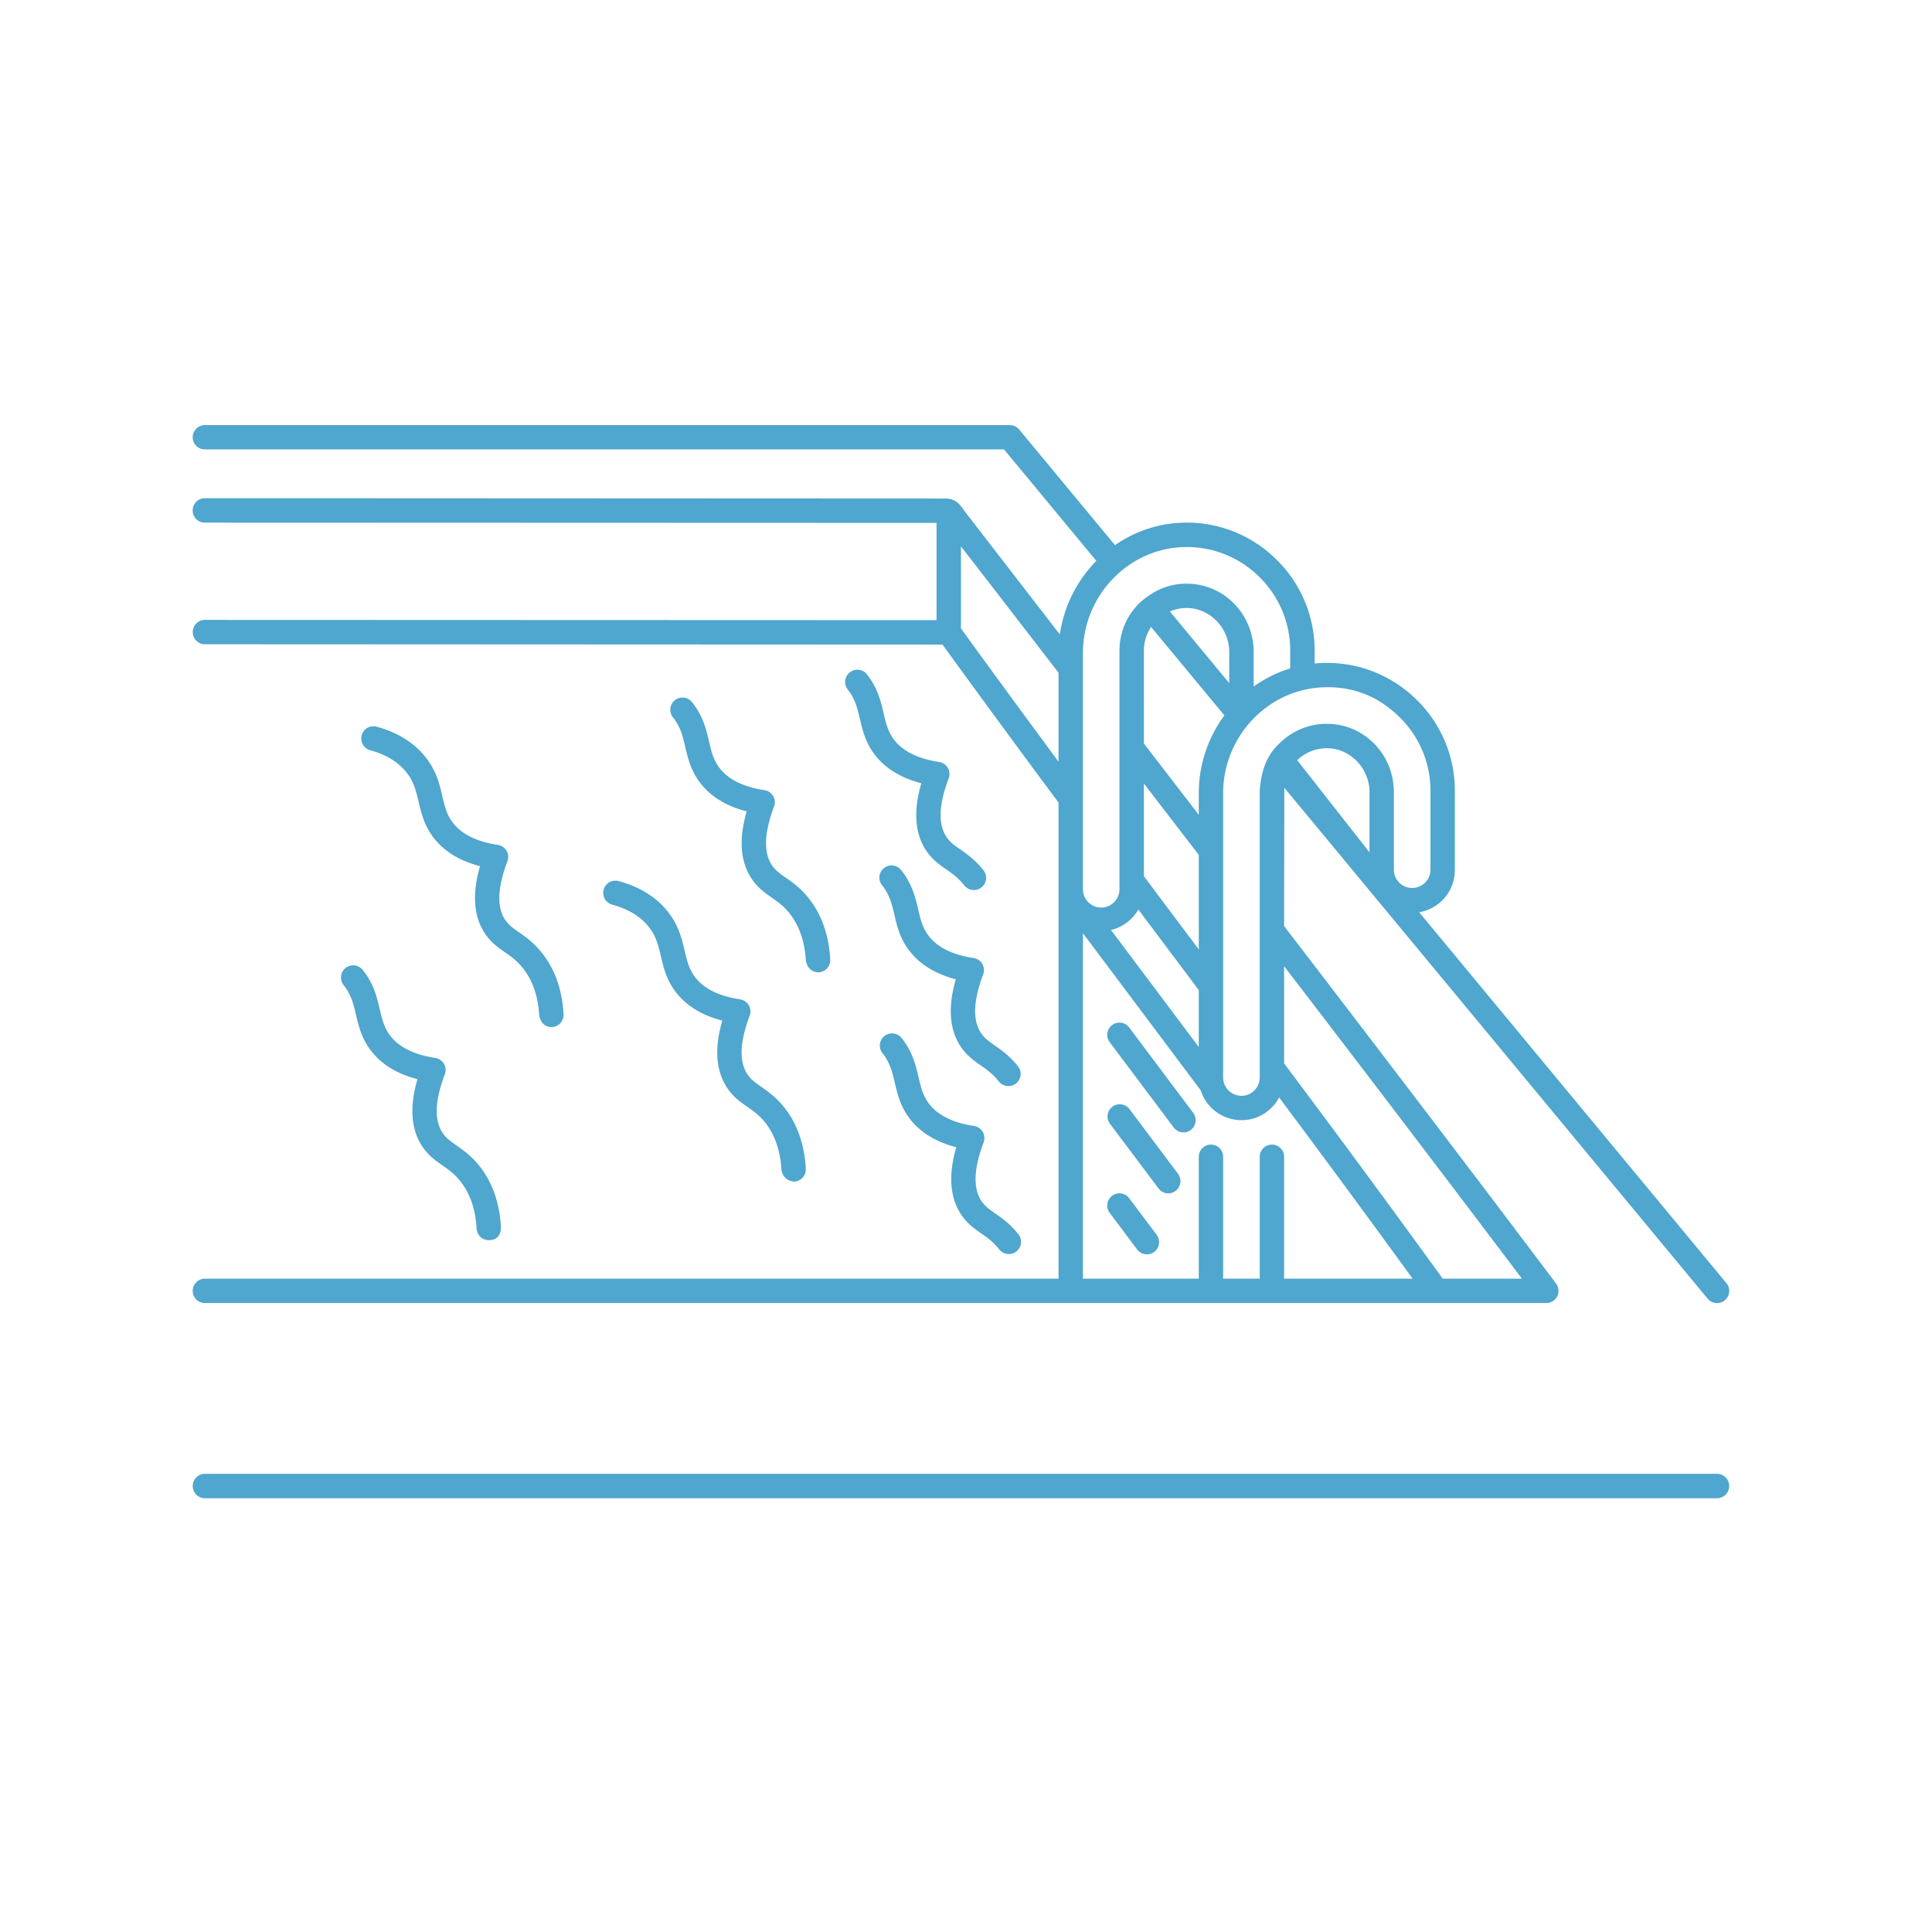 <svg xmlns="http://www.w3.org/2000/svg" width="150" height="150" version="1.0" viewBox="0 0 112.5 112.5"><defs><clipPath id="a"><path d="M11.2 24.754h89.6V76H11.2zm0 0"/></clipPath><clipPath id="b"><path d="M11.2 85h89.6v2.473H11.2zm0 0"/></clipPath></defs><g clip-path="url(#a)"><path fill="#4fa6ce" d="M100.527 74.715 82.637 53.12a2.49 2.49 0 0 0 2.078-2.45v-4.616a7.387 7.387 0 0 0-2.25-5.332 7.402 7.402 0 0 0-5.914-2.086v-.746a7.396 7.396 0 0 0-2.25-5.332 7.4 7.4 0 0 0-5.387-2.125 7.298 7.298 0 0 0-3.988 1.312l-5.582-6.738a.72.72 0 0 0-.547-.254H11.93a.707.707 0 0 0-.707.707c0 .394.316.71.707.71h46.535l5.375 6.49a7.642 7.642 0 0 0-2.125 4.284l-5.39-6.976c-.368-.461-.493-.84-1.145-.938l-43.25-.02a.71.71 0 0 0 0 1.423l42.605.015v5.664l-42.605-.015a.708.708 0 0 0-.707.71c0 .391.316.708.707.708l42.953.02a990.455 990.455 0 0 0 6.754 9.198v27.723H11.93a.71.71 0 0 0-.707.711c0 .394.316.71.707.71h78.113a.714.714 0 0 0 .633-.39.715.715 0 0 0-.067-.746c-3.699-4.93-9.027-11.933-15.836-20.816l.012-8.055 24.649 29.75a.705.705 0 0 0 1 .094.704.704 0 0 0 .093-1zm-38.89-30.363a1027.78 1027.78 0 0 1-5.68-7.758v-4.782c1.18 1.528 3.14 4.063 5.68 7.36zm1.422-6.336c0-3.32 2.64-6.082 5.89-6.16a5.975 5.975 0 0 1 4.36 1.718 5.993 5.993 0 0 1 1.82 4.317v1.03A7.327 7.327 0 0 0 73 39.978V37.97c0-2.153-1.652-3.903-3.758-3.98-1.062-.044-2.008.34-2.855 1.09a3.866 3.866 0 0 0-1.2 2.812v13.843a1.065 1.065 0 1 1-2.128 0zm3.55 13.007v-5.398c1.032 1.344 2.102 2.734 3.196 4.156v5.504a2017.503 2017.503 0 0 1-3.196-4.262zm3.196 6.63v3.316l-5.114-6.817a2.503 2.503 0 0 0 1.594-1.191zm-3.196-14.356V37.89c0-.5.145-.977.418-1.383l4.27 5.152a7.595 7.595 0 0 0-1.492 4.524v1.265a9813.916 9813.916 0 0 1-3.196-4.152zm1.512-7.692a2.42 2.42 0 0 1 1.07-.199c1.317.051 2.387 1.2 2.387 2.563v1.808zm6.652 38.852v-7.098a.709.709 0 1 0-1.418 0v7.098h-2.132v-7.098a.709.709 0 1 0-1.418 0v7.098h-6.746V54.34l6.859 9.152a2.493 2.493 0 0 0 2.371 1.735c.95 0 1.777-.536 2.195-1.32a991.012 991.012 0 0 1 7.774 10.55zm13.848 0h-4.61a948.871 948.871 0 0 0-9.238-12.535v-5.66a2822.951 2822.951 0 0 1 13.848 18.195zm-8.875-24.824-4.21-5.367a2.48 2.48 0 0 1 1.82-.696c1.316.051 2.39 1.2 2.39 2.563zm1.418 1.039v-4.54c0-2.152-1.648-3.902-3.754-3.98a3.885 3.885 0 0 0-2.86 1.09c-.788.696-1.124 1.672-1.195 2.813v16.687a1.07 1.07 0 0 1-1.066 1.067 1.07 1.07 0 0 1-1.066-1.067V46.184c0-3.32 2.644-6.086 5.89-6.164 1.692-.051 3.14.527 4.36 1.718a5.988 5.988 0 0 1 1.824 4.317v4.617a1.067 1.067 0 0 1-2.133 0zm0 0"/></g><path fill="#4fa6ce" d="m69.48 64.8-3.726-4.968a.707.707 0 0 0-.992-.145.712.712 0 0 0-.145.997l3.727 4.968a.712.712 0 0 0 .996.145.714.714 0 0 0 .14-.996zm-3.726-.237a.711.711 0 0 0-1.137.852l2.844 3.788a.7.7 0 0 0 .566.285.712.712 0 0 0 .57-1.137zm0 5.21a.71.71 0 0 0-.996-.144.715.715 0 0 0-.14.996l1.597 2.129c.14.187.351.285.57.285a.722.722 0 0 0 .426-.14.715.715 0 0 0 .14-.997zm0 0"/><g clip-path="url(#b)"><path fill="#4fa6ce" d="M99.98 85.82H11.93a.708.708 0 0 0-.707.711c0 .39.316.711.707.711h88.05a.711.711 0 0 0 0-1.422zm0 0"/></g><path fill="#4fa6ce" d="M45.68 64.5c-.477-.602-.961-.941-1.352-1.215-.371-.262-.64-.45-.848-.797-.445-.742-.386-1.863.172-3.34a.706.706 0 0 0-.05-.613.723.723 0 0 0-.508-.344c-1.184-.175-2.047-.59-2.567-1.226-.398-.488-.52-1.008-.66-1.606-.164-.699-.351-1.488-.996-2.293-.664-.832-1.617-1.421-2.828-1.754a.71.71 0 1 0-.379 1.368c.918.254 1.625.683 2.102 1.277.441.55.57 1.094.718 1.727.157.675.336 1.437.946 2.183.61.742 1.492 1.27 2.629 1.563-.45 1.547-.38 2.816.203 3.789.363.61.816.926 1.254 1.23.363.254.703.492 1.05.93.563.715.875 1.64.938 2.754.09.426.348.637.75.672a.711.711 0 0 0 .668-.75c-.078-1.41-.496-2.606-1.242-3.555zm-14.106-8.992c-.476-.606-.96-.946-1.351-1.219-.371-.258-.641-.445-.852-.797-.445-.738-.387-1.863.176-3.34a.708.708 0 0 0-.559-.953c-1.183-.18-2.047-.594-2.566-1.226-.402-.489-.524-1.008-.664-1.61-.164-.699-.348-1.488-.992-2.293-.664-.828-1.618-1.422-2.832-1.754a.705.705 0 0 0-.872.496.71.71 0 0 0 .497.876c.918.25 1.625.68 2.097 1.273.446.55.57 1.098.719 1.727.16.675.34 1.437.945 2.183.61.746 1.492 1.27 2.633 1.566-.45 1.543-.383 2.813.203 3.79.364.605.813.921 1.25 1.226.364.254.707.492 1.051.934.563.71.879 1.636.941 2.75.11.496.387.664.747.672a.715.715 0 0 0 .671-.75c-.078-1.41-.496-2.606-1.242-3.551zM27.93 67.91c-.477-.601-.965-.941-1.352-1.215-.375-.261-.64-.449-.851-.797-.446-.742-.387-1.867.175-3.34a.734.734 0 0 0-.05-.613.73.73 0 0 0-.508-.343c-1.184-.176-2.047-.59-2.567-1.227-.402-.488-.523-1.008-.664-1.605-.164-.7-.347-1.489-.992-2.293a.712.712 0 0 0-1-.11.708.708 0 0 0-.11.996c.442.555.571 1.098.72 1.73.16.673.335 1.438.945 2.18.61.747 1.492 1.274 2.633 1.567-.45 1.543-.383 2.816.199 3.789.367.61.816.926 1.254 1.23.363.254.707.493 1.05.93.563.715.88 1.64.942 2.754.02.379.332.672.707.672.52 0 .703-.344.71-.75-.077-1.41-.495-2.606-1.241-3.555zm19.172-15.594c-.477-.601-.961-.941-1.352-1.214-.371-.258-.64-.45-.848-.797-.445-.739-.386-1.864.172-3.34a.711.711 0 0 0-.558-.953c-1.184-.18-2.047-.594-2.567-1.227-.398-.492-.523-1.008-.664-1.61-.16-.698-.347-1.487-.992-2.292a.709.709 0 1 0-1.105.89c.44.551.57 1.098.714 1.727.16.676.34 1.438.946 2.184.613.746 1.496 1.27 2.632 1.562-.449 1.547-.382 2.816.204 3.79.363.609.816.925 1.254 1.23.359.254.703.492 1.046.933.563.711.88 1.637.942 2.75.09.422.332.653.746.672a.714.714 0 0 0 .672-.75c-.078-1.41-.496-2.605-1.242-3.555zm8.785 18.278c.363.61.816.922 1.25 1.23.363.25.707.492 1.05.93.141.18.348.27.56.27a.697.697 0 0 0 .44-.153.712.712 0 0 0 .118-.996c-.477-.605-.961-.945-1.352-1.215-.371-.262-.64-.45-.851-.797-.442-.742-.387-1.867.175-3.343a.712.712 0 0 0-.558-.954c-1.184-.18-2.047-.59-2.567-1.226-.402-.488-.523-1.008-.664-1.61-.164-.695-.347-1.488-.992-2.289a.705.705 0 0 0-.996-.109.708.708 0 0 0-.113.996c.445.555.57 1.098.718 1.727.16.675.34 1.441.946 2.183.61.746 1.492 1.27 2.633 1.567-.45 1.543-.383 2.816.203 3.789zm-.696-25.879a.708.708 0 0 0-.507-.344c-1.184-.18-2.047-.594-2.567-1.226-.402-.489-.523-1.008-.664-1.61-.164-.7-.348-1.488-.992-2.293a.712.712 0 0 0-1.11.89c.442.552.57 1.098.72 1.727.16.676.335 1.442.945 2.184.609.746 1.492 1.27 2.632 1.566-.449 1.543-.382 2.817.2 3.79.367.605.816.921 1.254 1.226.363.254.703.492 1.05.934a.714.714 0 0 0 .996.117.71.71 0 0 0 .122-.996c-.477-.606-.965-.946-1.352-1.22-.375-.257-.64-.444-.852-.796-.445-.738-.386-1.863.176-3.34a.725.725 0 0 0-.05-.61zm2.735 16.164c-.371-.262-.64-.45-.848-.797-.445-.742-.387-1.867.172-3.344a.711.711 0 0 0-.559-.953c-1.183-.18-2.046-.59-2.566-1.226-.398-.489-.52-1.008-.66-1.61-.164-.695-.352-1.488-.996-2.289a.708.708 0 0 0-.996-.11.704.704 0 0 0-.11.997c.442.555.57 1.098.719 1.726.156.676.336 1.442.945 2.184.61.746 1.493 1.27 2.63 1.566-.45 1.543-.384 2.817.202 3.79.364.605.817.921 1.254 1.23.36.25.703.492 1.051.93.137.18.348.27.555.27a.708.708 0 0 0 .559-1.148c-.477-.607-.962-.947-1.352-1.216zm0 0"/></svg>